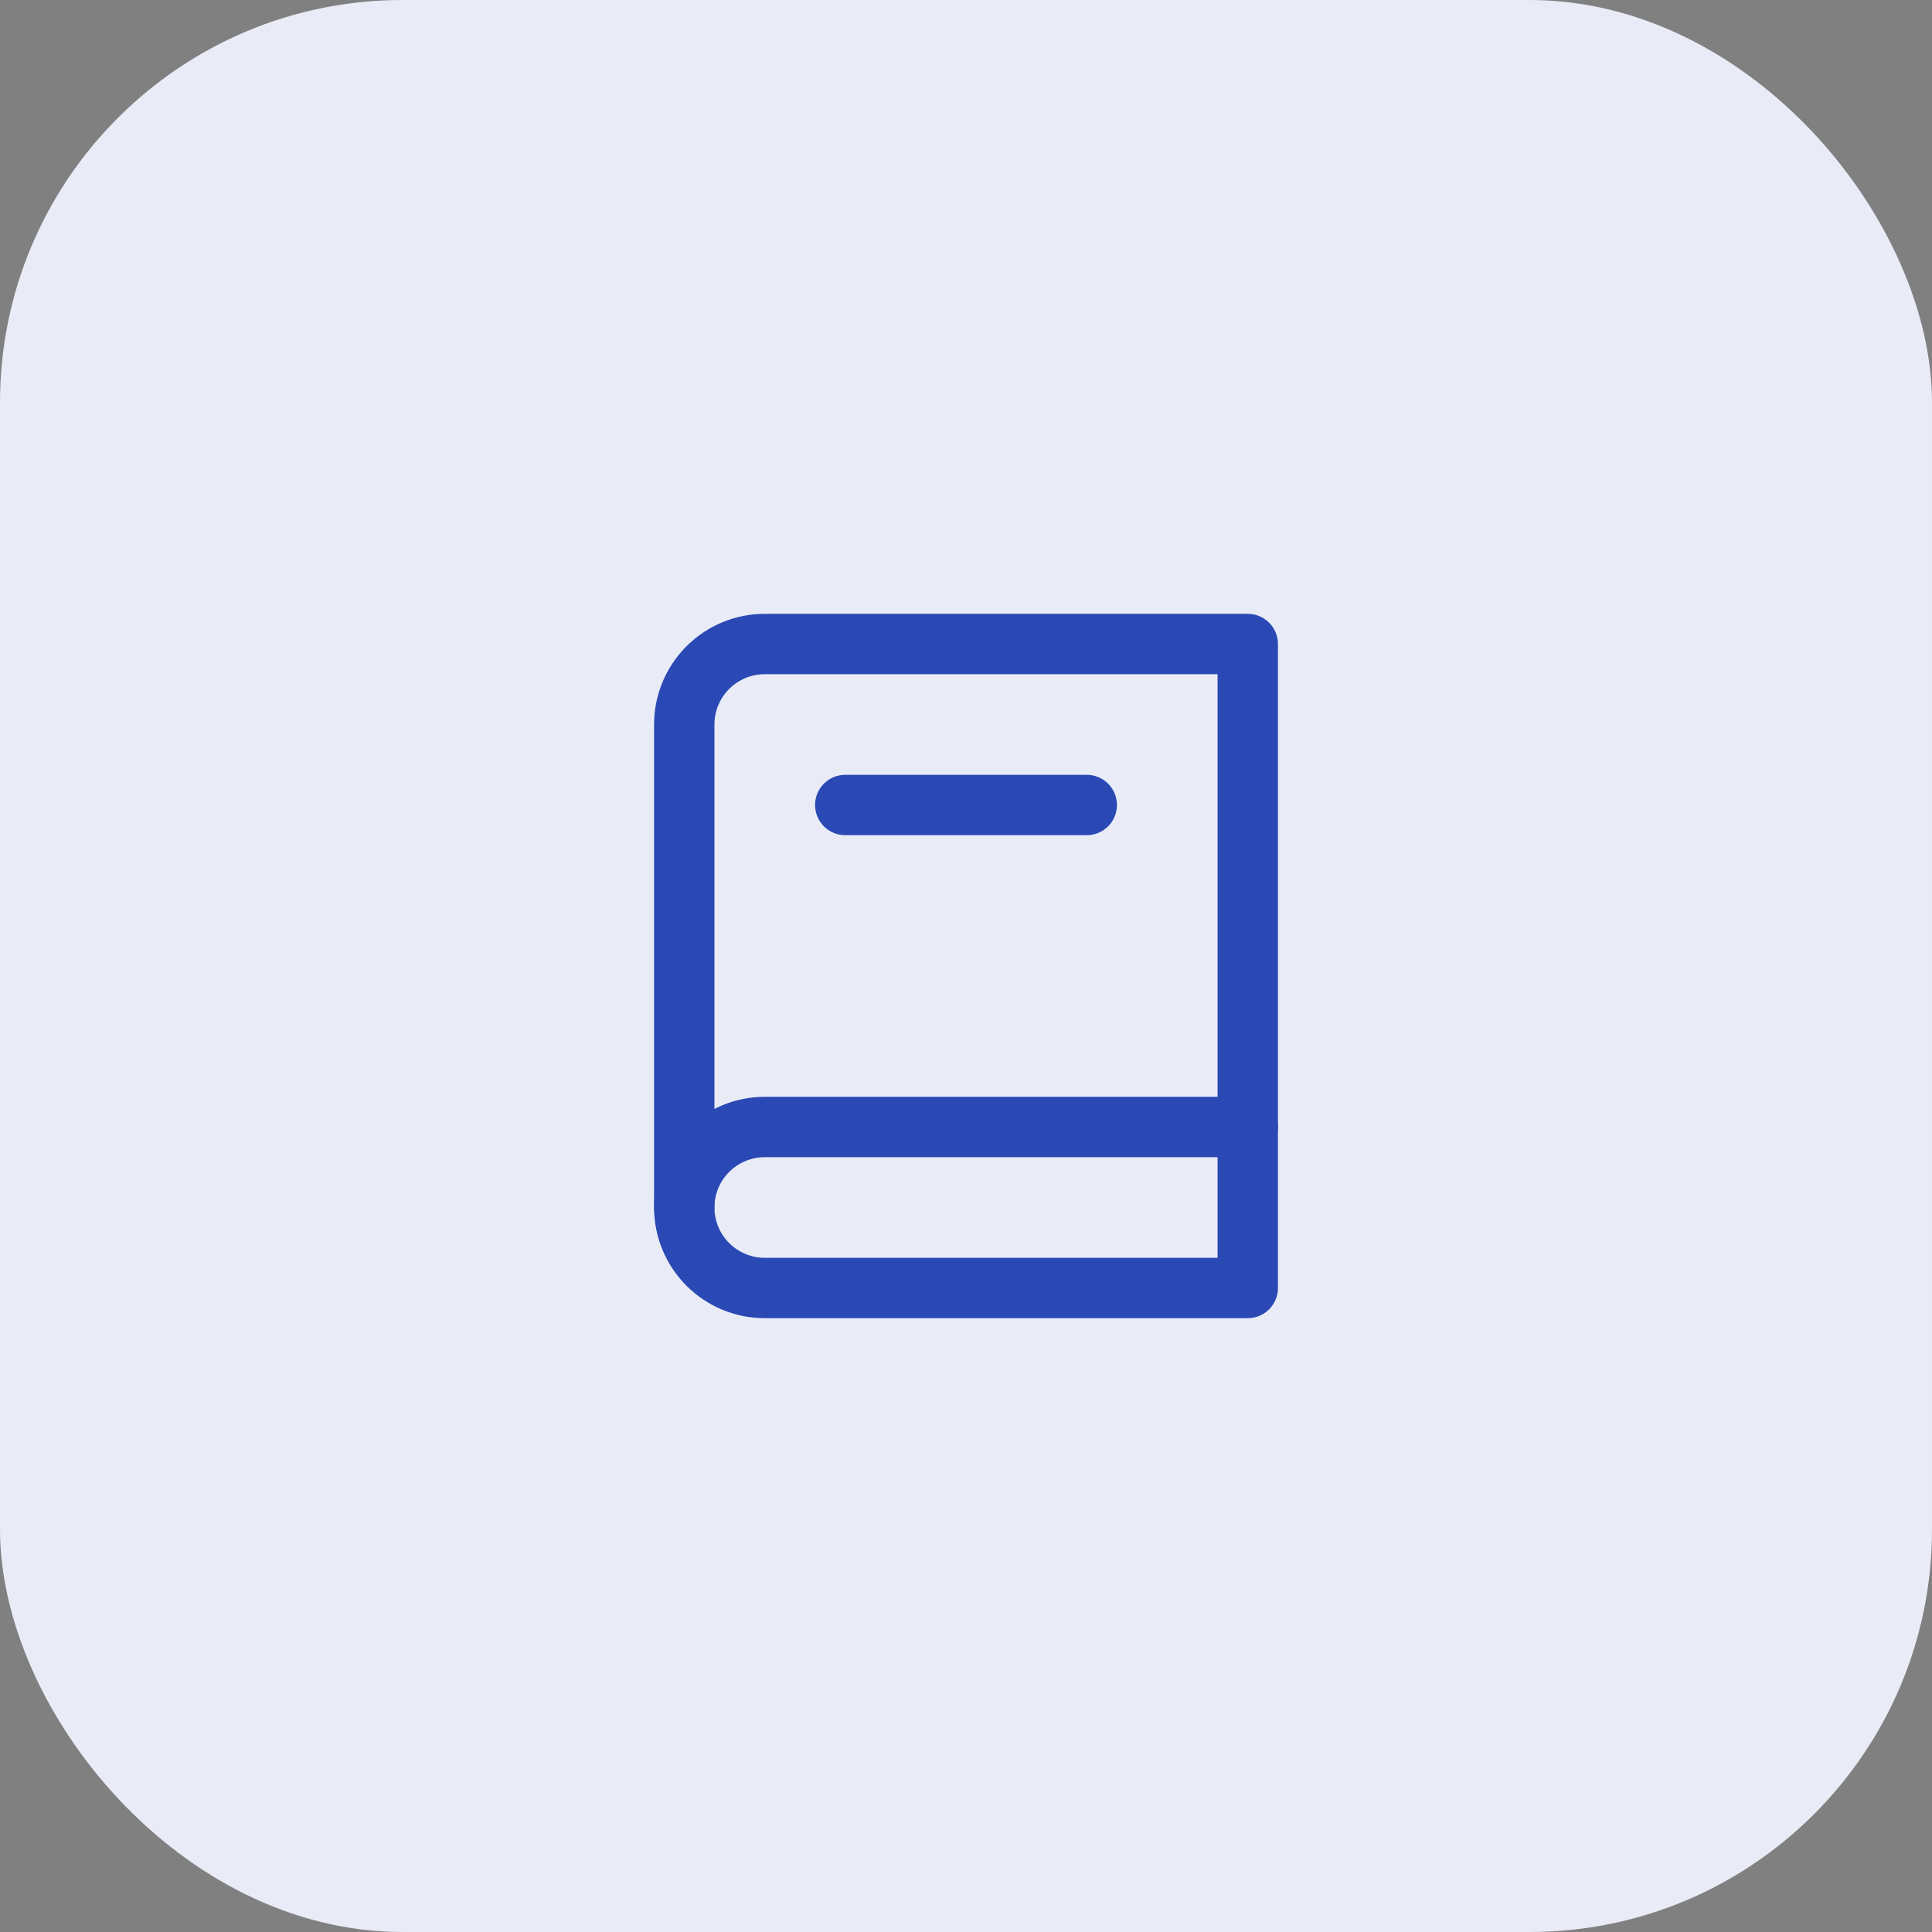 <svg width="48" height="48" viewBox="0 0 48 48" fill="none" xmlns="http://www.w3.org/2000/svg">
<rect x="0" y="0" width="48" height="48" fill="#808080" stroke="none"/>
<rect width="48" height="48" rx="10" fill="#E9ECF7"/>
<path d="M31 16V32H19C18.47 32 17.961 31.789 17.586 31.414C17.211 31.039 17 30.53 17 30V18C17 17.47 17.211 16.961 17.586 16.586C17.961 16.211 18.47 16 19 16H31Z" stroke="#2B49B5" stroke-width="1.5" stroke-linecap="round" stroke-linejoin="round"/>
<path d="M31 28H19C18.47 28 17.961 28.211 17.586 28.586C17.211 28.961 17 29.47 17 30" stroke="#2B49B5" stroke-width="1.5" stroke-linecap="round" stroke-linejoin="round"/>
<path d="M21 20H27" stroke="#2B49B5" stroke-width="1.5" stroke-linecap="round" stroke-linejoin="round"/>
</svg>
